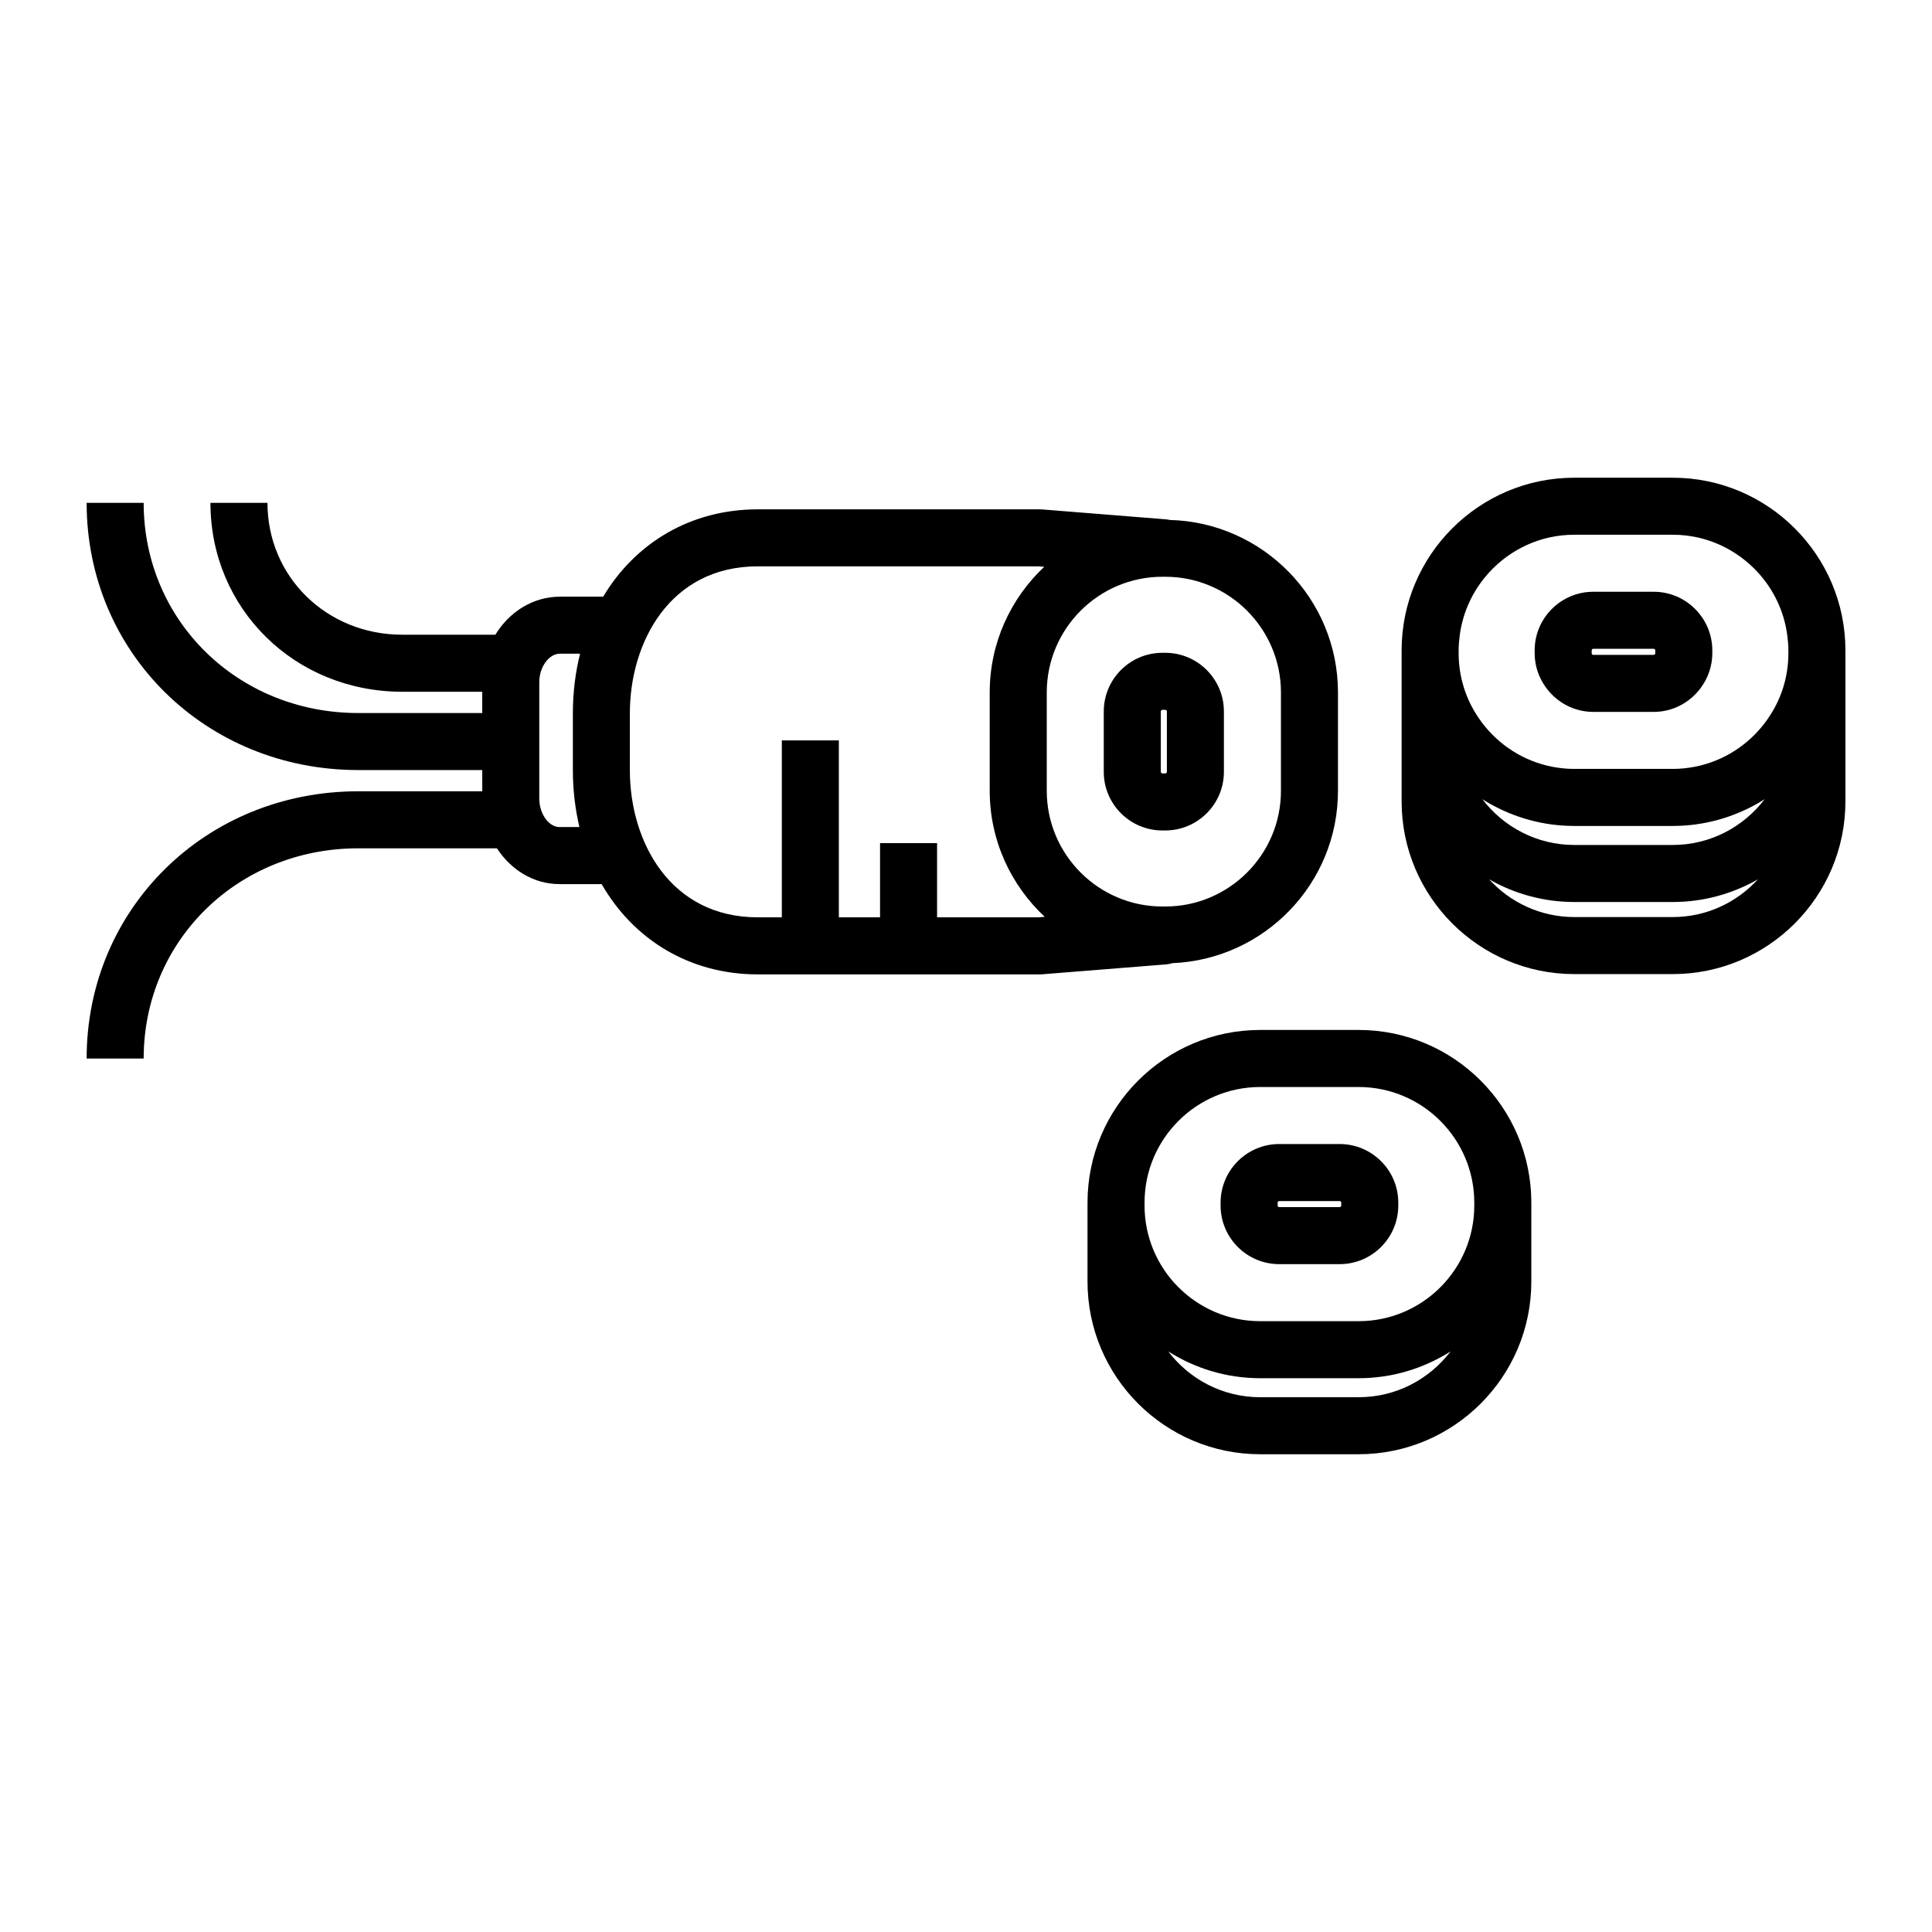 <?xml version="1.0" encoding="UTF-8"?>
<!-- The Best Svg Icon site in the world: iconSvg.co, Visit us! https://iconsvg.co -->
<svg fill="#000000" width="800px" height="800px" version="1.1" viewBox="144 144 512 512" xmlns="http://www.w3.org/2000/svg">
 <g>
  <path d="m454.71 399.25c24.348-1.012 43.867-21.074 43.867-45.664v-26.086c0-24.844-19.91-45.082-44.605-45.707-0.277-0.055-0.543-0.133-0.836-0.152l-32.965-2.637c-0.203-0.016-0.398-0.023-0.598-0.023h-74.766c-17.734 0-32.426 8.863-40.961 23.145h-11.457c-7.125 0-13.41 4.004-17.109 10.078h-24.672c-20.035 0-35.727-15.352-35.727-34.953h-15.113c0 28.074 22.332 50.07 50.84 50.07h21.191v5.637h-32.883c-31.875 0-56.844-24.465-56.844-55.707h-15.113c0 39.711 31.605 70.82 71.961 70.82h32.883v5.629h-32.883c-40.355 0-71.961 31.105-71.961 70.82h15.113c0-31.242 24.969-55.707 56.844-55.707h36.773c3.723 5.719 9.758 9.488 16.602 9.488h11.148c8.469 14.723 23.336 23.922 41.379 23.922h74.762c0.203 0 0.398-0.004 0.598-0.023l32.965-2.637c0.539-0.055 1.062-0.164 1.566-0.312zm28.754-71.75v26.086c0 16.898-13.75 30.648-30.656 30.648h-0.754c-16.898 0-30.652-13.75-30.652-30.648v-26.086c0-16.898 13.75-30.652 30.652-30.652h0.754c16.906 0 30.656 13.75 30.656 30.652zm-191.18 35.68c-2.863 0-5.371-3.531-5.371-7.559v-30.828c0-4.027 2.562-7.559 5.481-7.559h5.332c-1.23 4.941-1.91 10.219-1.91 15.785v15.156c0 5.273 0.629 10.281 1.738 15.008h-5.269zm126.98 23.922h-26.93v-19.668h-15.113v19.668h-10.918v-46.895h-15.113v46.895h-6.383c-23.281 0-33.887-20.176-33.887-38.93v-15.156c0-18.746 10.602-38.93 33.887-38.93h74.453l1.477 0.117c-8.879 8.352-14.453 20.168-14.453 33.285v26.086c0 13.176 5.629 25.027 14.57 33.387z"/>
  <path d="m452.05 317c-8.57 0-15.539 6.969-15.539 15.539v16.012c0 8.566 6.969 15.531 15.539 15.531h0.754c8.57 0 15.543-6.969 15.543-15.531v-16.012c0-8.57-6.973-15.539-15.543-15.539zm1.184 15.539v16.012c0 0.227-0.195 0.418-0.43 0.418h-0.754c-0.227 0-0.422-0.195-0.422-0.418v-16.012c0-0.227 0.195-0.422 0.422-0.422h0.754c0.234-0.004 0.43 0.188 0.43 0.422z"/>
  <path d="m587.29 270.6h-26.086c-25.234 0-45.762 20.531-45.762 45.766v40.008c0 25.234 20.523 45.77 45.762 45.77h26.086c25.234 0 45.766-20.535 45.766-45.77v-40.008c0-25.238-20.531-45.766-45.766-45.766zm0 116.43h-26.086c-8.938 0-16.973-3.875-22.574-10 6.664 3.805 14.367 6.012 22.574 6.012h26.086c8.219 0 15.91-2.207 22.582-6.012-5.609 6.133-13.645 10-22.582 10zm-26.086-101.32h26.086c8.938 0 16.973 3.875 22.582 10 4.133 4.516 6.926 10.254 7.769 16.609 0.176 1.324 0.301 2.672 0.301 4.039v0.754c0 3.195-0.492 6.277-1.406 9.176-1.047 3.344-2.684 6.422-4.746 9.168-4.453 5.941-10.988 10.223-18.535 11.719-1.93 0.383-3.918 0.594-5.965 0.594h-26.086c-2.039 0-4.031-0.211-5.965-0.594-7.543-1.492-14.078-5.777-18.535-11.719-2.055-2.746-3.691-5.824-4.742-9.168-0.91-2.902-1.406-5.981-1.406-9.176v-0.75c0-1.371 0.121-2.715 0.297-4.039 0.848-6.359 3.641-12.098 7.773-16.609 5.602-6.137 13.641-10.004 22.578-10.004zm26.086 82.215h-26.086c-9.941 0-18.762-4.777-24.363-12.133 0.59 0.371 1.18 0.742 1.785 1.082 6.664 3.805 14.367 6.012 22.574 6.012h26.086c8.219 0 15.91-2.207 22.582-6.012 0.605-0.344 1.195-0.711 1.785-1.082-5.606 7.359-14.43 12.133-24.363 12.133z"/>
  <path d="m566.23 332.66h16.012c5.129 0 9.645-2.523 12.48-6.367 1.898-2.578 3.059-5.734 3.059-9.176v-0.754c0-4.273-1.738-8.141-4.535-10.953-2.816-2.832-6.707-4.586-11.004-4.586h-16.012c-4.297 0-8.188 1.754-11.004 4.586-2.801 2.812-4.527 6.688-4.527 10.953v0.754c0 3.441 1.16 6.602 3.059 9.176 2.832 3.844 7.352 6.367 12.473 6.367zm0-16.723h16.012c0.227 0 0.422 0.195 0.422 0.422v0.754c0 0.23-0.191 0.43-0.422 0.43h-16.012c-0.223 0-0.418-0.203-0.418-0.43v-0.75c0-0.227 0.199-0.426 0.418-0.426z"/>
  <path d="m504.05 416.95h-26.086c-25.234 0-45.762 20.523-45.762 45.766v20.906c0 25.242 20.523 45.766 45.762 45.766h26.086c25.234 0 45.766-20.523 45.766-45.766v-20.906c0-25.242-20.527-45.766-45.766-45.766zm0 97.328h-26.086c-9.941 0-18.762-4.769-24.363-12.133 7.062 4.469 15.406 7.094 24.363 7.094h26.086c8.957 0 17.301-2.625 24.363-7.094-5.602 7.359-14.422 12.133-24.363 12.133zm30.652-50.805c0 16.902-13.75 30.652-30.652 30.652h-26.086c-16.898 0-30.648-13.75-30.648-30.652v-0.754c0-16.902 13.75-30.652 30.648-30.652h26.086c16.898 0 30.652 13.75 30.652 30.652z"/>
  <path d="m499.02 447.18h-16.012c-8.566 0-15.539 6.969-15.539 15.539v0.754c0 8.57 6.973 15.539 15.539 15.539h16.012c8.566 0 15.539-6.969 15.539-15.539v-0.754c0-8.57-6.973-15.539-15.539-15.539zm0.426 16.297c0 0.227-0.195 0.422-0.422 0.422h-16.012c-0.227 0-0.422-0.195-0.422-0.422v-0.754c0-0.227 0.195-0.422 0.422-0.422h16.012c0.227 0 0.422 0.195 0.422 0.422z"/>
 </g>
</svg>